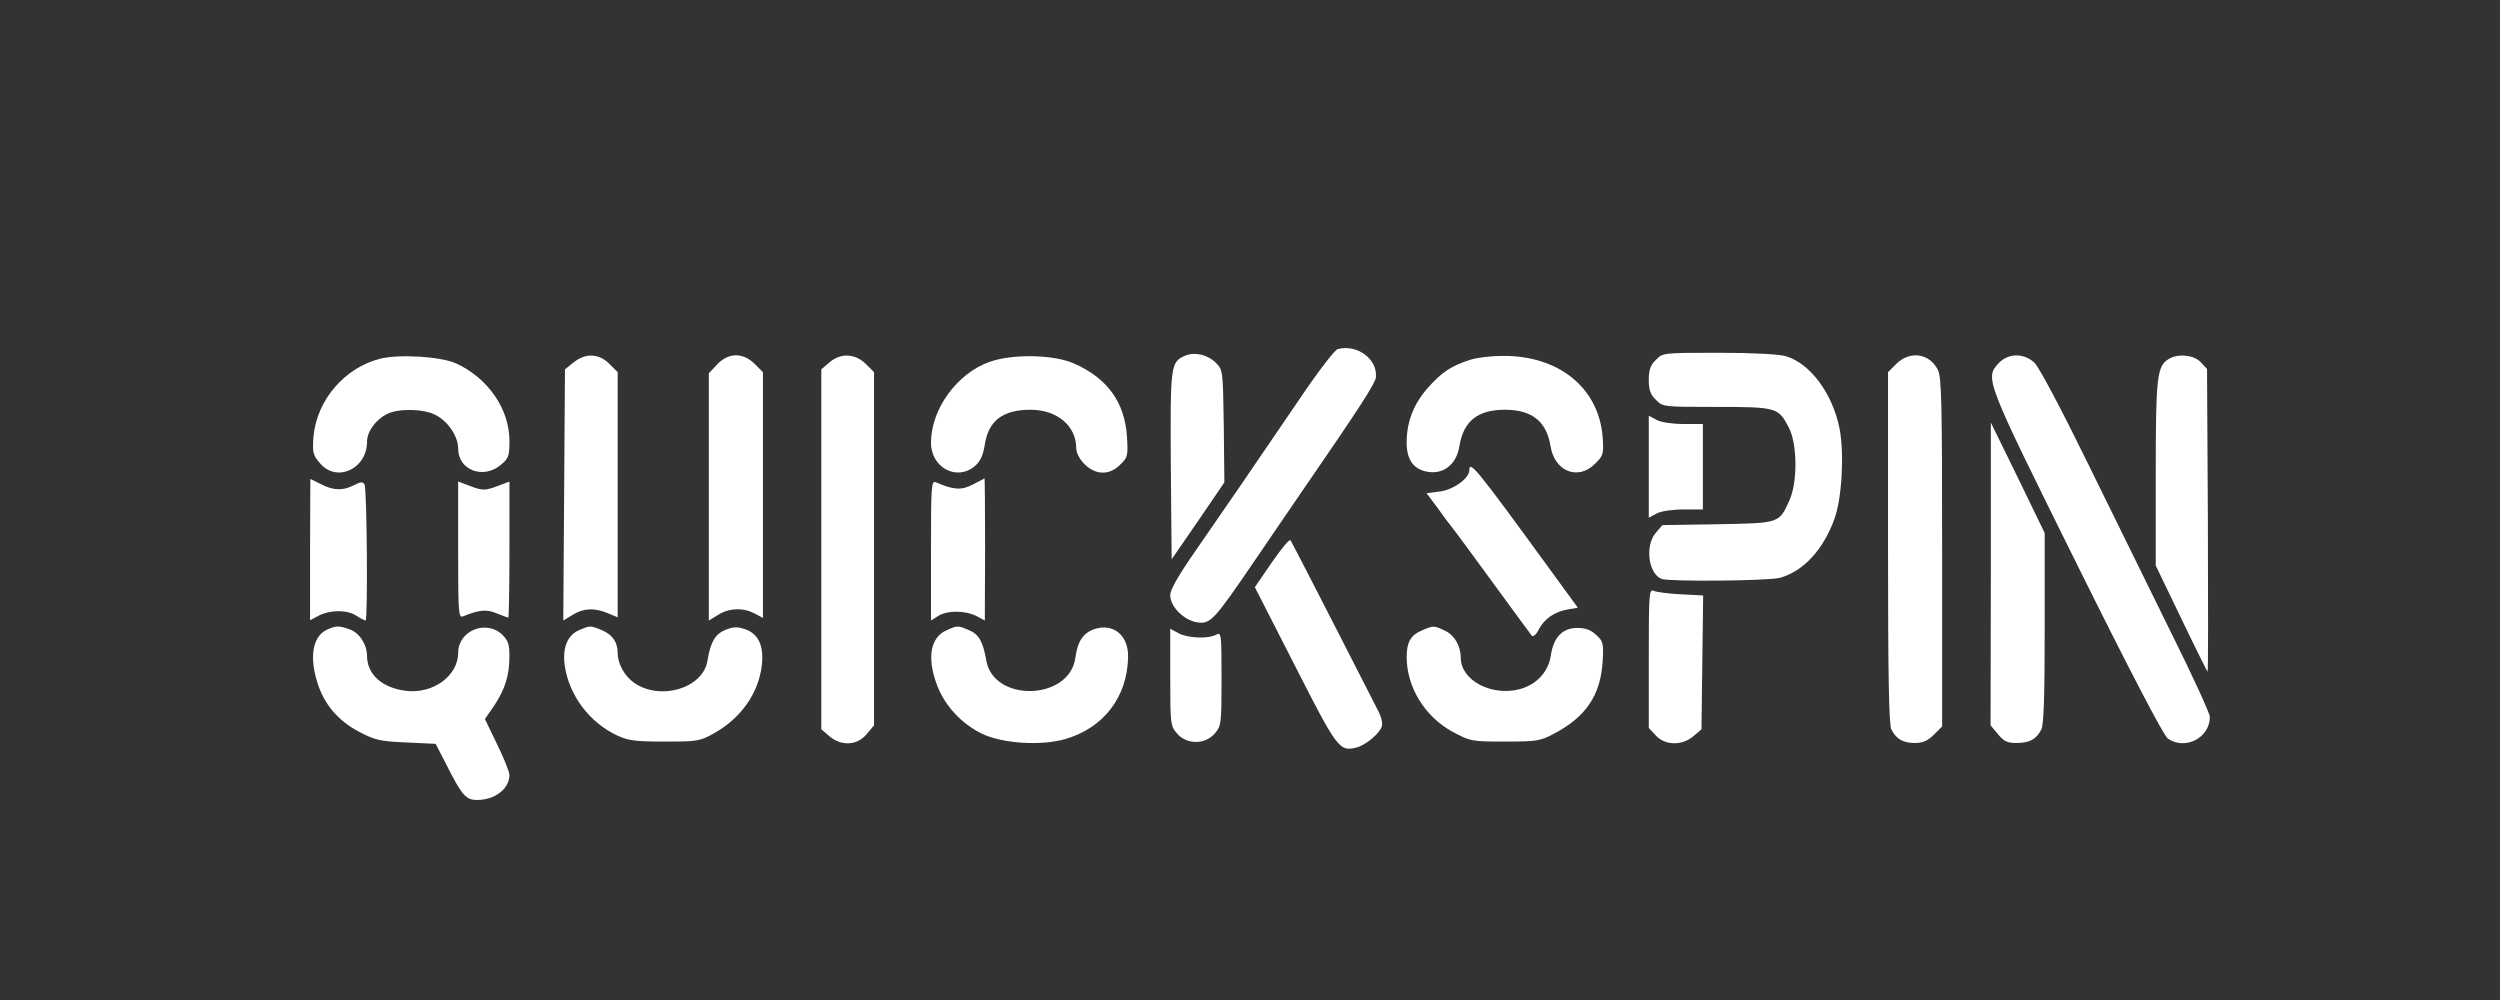 <svg width="80" height="32" viewBox="0 0 80 32" fill="none" xmlns="http://www.w3.org/2000/svg">
<rect x="0" y="0" width="80" height="32" fill="#333333" stroke="none"/>
<path d="M42.807 11.171C42.716 11.189 42.178 11.891 41.613 12.729C39.964 15.154 39.198 16.266 38.296 17.569C37.712 18.407 37.448 18.863 37.448 19.046C37.448 19.41 37.867 19.829 38.286 19.911C38.733 19.984 38.824 19.884 40.155 17.933C40.711 17.113 41.413 16.092 41.705 15.664C43.518 13.03 44.011 12.264 44.029 12.073C44.083 11.489 43.427 11.006 42.807 11.171Z" fill="white"/>
<path d="M37.931 11.38C37.457 11.581 37.448 11.663 37.466 14.898L37.493 17.897L38.341 16.667L39.18 15.436L39.161 13.64C39.134 11.854 39.134 11.836 38.906 11.608C38.651 11.353 38.232 11.252 37.931 11.38Z" fill="white"/>
<path d="M52.988 11.517C52.815 11.681 52.761 11.836 52.761 12.155C52.761 12.474 52.815 12.629 52.988 12.793C53.207 13.021 53.225 13.021 54.921 13.021C56.862 13.021 56.908 13.039 57.245 13.686C57.518 14.224 57.527 15.445 57.254 16.029C56.926 16.749 56.944 16.739 54.966 16.776L53.198 16.803L52.979 17.058C52.633 17.469 52.751 18.362 53.171 18.526C53.417 18.617 56.607 18.59 56.962 18.489C57.71 18.28 58.348 17.587 58.703 16.603C58.94 15.947 59.022 14.525 58.867 13.723C58.648 12.601 57.928 11.626 57.145 11.398C56.935 11.335 56.096 11.289 55.003 11.289C53.216 11.289 53.207 11.289 52.988 11.517Z" fill="white"/>
<path d="M12.164 11.48C11.025 11.763 10.132 12.811 10.031 13.978C9.995 14.479 10.013 14.561 10.241 14.825C10.77 15.454 11.745 15.008 11.745 14.133C11.745 13.814 12.018 13.431 12.383 13.249C12.738 13.066 13.54 13.075 13.932 13.276C14.333 13.476 14.662 13.96 14.662 14.361C14.662 15.044 15.464 15.345 16.02 14.88C16.275 14.671 16.302 14.598 16.302 14.105C16.302 13.085 15.609 12.091 14.589 11.626C14.096 11.408 12.766 11.325 12.164 11.48Z" fill="white"/>
<path d="M18.353 11.599L18.079 11.818L18.052 15.837L18.025 19.857L18.325 19.674C18.681 19.456 19.018 19.447 19.447 19.62L19.765 19.756V15.837V11.909L19.501 11.645C19.164 11.307 18.736 11.289 18.353 11.599Z" fill="white"/>
<path d="M22.947 11.663L22.682 11.945V15.901V19.857L22.983 19.674C23.329 19.456 23.776 19.437 24.141 19.629L24.414 19.775V15.837V11.909L24.15 11.645C23.767 11.271 23.311 11.28 22.947 11.663Z" fill="white"/>
<path d="M26.538 11.599L26.282 11.818V17.578V23.338L26.538 23.557C26.921 23.885 27.431 23.858 27.732 23.493L27.969 23.211V17.56V11.909L27.704 11.644C27.358 11.307 26.902 11.289 26.538 11.599Z" fill="white"/>
<path d="M31.66 11.581C30.621 11.954 29.792 13.094 29.792 14.169C29.792 14.971 30.63 15.409 31.204 14.907C31.369 14.762 31.46 14.57 31.514 14.224C31.633 13.458 32.089 13.112 32.982 13.112C33.83 13.112 34.44 13.631 34.44 14.342C34.44 14.488 34.54 14.689 34.705 14.853C35.06 15.208 35.507 15.217 35.853 14.862C36.09 14.634 36.099 14.579 36.063 13.969C35.99 12.875 35.443 12.109 34.376 11.635C33.729 11.344 32.408 11.316 31.66 11.581Z" fill="white"/>
<path d="M47.064 11.508C46.453 11.699 46.152 11.9 45.715 12.383C45.241 12.911 45.013 13.486 45.013 14.16C45.013 14.68 45.204 14.98 45.605 15.081C46.152 15.217 46.599 14.889 46.699 14.288C46.827 13.476 47.282 13.112 48.157 13.112C49.023 13.112 49.488 13.486 49.616 14.269C49.743 15.09 50.5 15.39 51.047 14.835C51.311 14.57 51.32 14.534 51.284 13.978C51.156 12.401 49.871 11.371 48.075 11.389C47.72 11.389 47.264 11.444 47.064 11.508Z" fill="white"/>
<path d="M60.681 11.644L60.417 11.909V17.532C60.417 21.625 60.444 23.202 60.526 23.348C60.69 23.657 60.891 23.767 61.264 23.776C61.529 23.776 61.675 23.712 61.884 23.512L62.148 23.247V17.669C62.148 12.884 62.13 12.064 62.012 11.836C61.738 11.298 61.119 11.216 60.681 11.644Z" fill="white"/>
<path d="M63.962 11.617C63.507 12.1 63.525 12.137 66.46 18.052C68.137 21.433 69.24 23.548 69.367 23.63C69.923 24.022 70.716 23.612 70.716 22.937C70.716 22.837 70.16 21.616 69.468 20.23C68.784 18.845 67.581 16.393 66.788 14.78C65.94 13.048 65.248 11.745 65.102 11.608C64.764 11.289 64.263 11.298 63.962 11.617Z" fill="white"/>
<path d="M69.413 11.48C69.021 11.708 68.984 12.036 68.984 15.145V18.098L69.805 19.802C70.251 20.732 70.634 21.497 70.643 21.497C70.662 21.497 70.662 19.319 70.652 16.648L70.625 11.809L70.424 11.59C70.215 11.362 69.713 11.307 69.413 11.48Z" fill="white"/>
<path d="M52.761 14.935V16.566L53.016 16.43C53.152 16.357 53.517 16.302 53.882 16.302H54.492V14.935V13.568H53.882C53.517 13.568 53.152 13.513 53.016 13.44L52.761 13.303V14.935Z" fill="white"/>
<path d="M63.707 18.371L63.698 23.211L63.935 23.493C64.126 23.73 64.236 23.776 64.546 23.776C64.956 23.767 65.156 23.657 65.32 23.348C65.402 23.211 65.43 22.245 65.43 20.103V17.058L64.573 15.29L63.707 13.522V18.371Z" fill="white"/>
<path d="M47.018 15.053C47.018 15.309 46.49 15.682 46.07 15.728L45.651 15.783L45.998 16.247C46.18 16.503 46.38 16.776 46.444 16.849C46.508 16.922 47.1 17.724 47.757 18.626C48.413 19.529 48.987 20.303 49.023 20.349C49.069 20.385 49.169 20.294 49.242 20.139C49.425 19.793 49.753 19.574 50.172 19.501L50.491 19.447L49.561 18.171C47.219 14.953 47.018 14.716 47.018 15.053Z" fill="white"/>
<path d="M9.922 17.587V19.848L10.213 19.693C10.587 19.51 11.125 19.51 11.417 19.711C11.544 19.793 11.672 19.857 11.699 19.857C11.772 19.857 11.745 15.627 11.663 15.5C11.608 15.409 11.535 15.418 11.325 15.527C10.97 15.71 10.669 15.7 10.268 15.491L9.931 15.327L9.922 17.587Z" fill="white"/>
<path d="M31.122 15.509C30.767 15.691 30.521 15.682 29.956 15.436C29.801 15.372 29.792 15.509 29.792 17.614V19.857L30.02 19.711C30.302 19.529 30.876 19.529 31.241 19.711L31.514 19.857L31.523 17.578C31.523 16.32 31.514 15.309 31.505 15.309C31.487 15.318 31.314 15.409 31.122 15.509Z" fill="white"/>
<path d="M14.661 17.596C14.661 19.647 14.671 19.784 14.825 19.72C15.336 19.51 15.573 19.492 15.901 19.629C16.083 19.702 16.247 19.766 16.265 19.766C16.284 19.766 16.302 18.79 16.302 17.587V15.409L15.892 15.564C15.518 15.7 15.445 15.7 15.072 15.564L14.661 15.409V17.596Z" fill="white"/>
<path d="M40.693 18.006L40.155 18.79L41.44 21.306C42.789 23.958 42.862 24.058 43.4 23.922C43.701 23.849 44.156 23.466 44.22 23.238C44.248 23.138 44.202 22.947 44.129 22.801C44.056 22.664 43.4 21.379 42.671 19.948C41.941 18.517 41.322 17.323 41.294 17.286C41.258 17.25 40.984 17.578 40.693 18.006Z" fill="white"/>
<path d="M52.761 21.06V23.293L52.988 23.539C53.289 23.858 53.827 23.867 54.191 23.557L54.447 23.338L54.474 21.197L54.501 19.055L53.79 19.018C53.398 19 53.007 18.945 52.925 18.909C52.77 18.836 52.761 18.973 52.761 21.06Z" fill="white"/>
<path d="M10.505 20.13C10.022 20.322 9.885 20.969 10.15 21.825C10.359 22.518 10.806 23.056 11.48 23.411C12 23.685 12.146 23.721 13.003 23.758L13.941 23.803L14.224 24.35C14.771 25.444 14.899 25.599 15.263 25.599C15.837 25.599 16.302 25.243 16.302 24.797C16.302 24.706 16.129 24.268 15.91 23.822L15.518 23.01L15.819 22.573C16.165 22.044 16.302 21.616 16.302 20.987C16.302 20.613 16.256 20.486 16.065 20.303C15.546 19.82 14.662 20.185 14.662 20.887C14.662 21.625 13.859 22.208 13.003 22.108C12.228 22.017 11.745 21.579 11.745 20.987C11.745 20.622 11.499 20.249 11.189 20.139C10.852 20.021 10.77 20.021 10.505 20.13Z" fill="white"/>
<path d="M18.526 20.167C18.152 20.331 17.997 20.732 18.07 21.288C18.207 22.254 18.863 23.12 19.756 23.539C20.112 23.703 20.349 23.73 21.27 23.73C22.309 23.73 22.391 23.721 22.846 23.466C23.712 22.983 24.268 22.19 24.378 21.297C24.451 20.659 24.268 20.276 23.831 20.13C23.585 20.048 23.457 20.057 23.211 20.157C22.883 20.294 22.737 20.54 22.637 21.151C22.491 22.026 21.124 22.436 20.285 21.844C19.984 21.634 19.766 21.233 19.766 20.905C19.766 20.549 19.602 20.312 19.264 20.167C18.891 20.012 18.881 20.012 18.526 20.167Z" fill="white"/>
<path d="M30.293 20.167C29.773 20.394 29.655 21.042 29.983 21.917C30.229 22.582 30.767 23.156 31.414 23.475C32.07 23.794 33.319 23.876 34.094 23.648C35.315 23.293 36.072 22.308 36.099 21.032C36.117 20.34 35.634 19.93 35.023 20.13C34.659 20.258 34.486 20.513 34.413 21.042C34.231 22.418 31.797 22.491 31.56 21.133C31.46 20.54 31.323 20.294 31.013 20.167C30.648 20.012 30.639 20.012 30.293 20.167Z" fill="white"/>
<path d="M45.496 20.176C45.141 20.322 45.013 20.558 45.013 21.023C45.013 21.989 45.596 22.937 46.489 23.421C47.055 23.721 47.082 23.73 48.157 23.73C49.169 23.73 49.288 23.712 49.716 23.484C50.746 22.947 51.211 22.254 51.284 21.187C51.32 20.586 51.302 20.522 51.083 20.322C50.91 20.157 50.737 20.094 50.473 20.094C49.999 20.094 49.707 20.395 49.625 20.987C49.543 21.506 49.169 21.907 48.631 22.053C47.729 22.29 46.745 21.771 46.745 21.051C46.745 20.677 46.544 20.322 46.243 20.185C45.888 20.012 45.87 20.012 45.496 20.176Z" fill="white"/>
<path d="M37.448 21.671C37.448 23.174 37.457 23.229 37.667 23.475C37.977 23.831 38.56 23.831 38.87 23.475C39.08 23.229 39.089 23.174 39.089 21.716C39.089 20.258 39.08 20.221 38.915 20.312C38.651 20.449 38.022 20.422 37.721 20.267L37.448 20.121V21.671Z" fill="white"/>
</svg>
